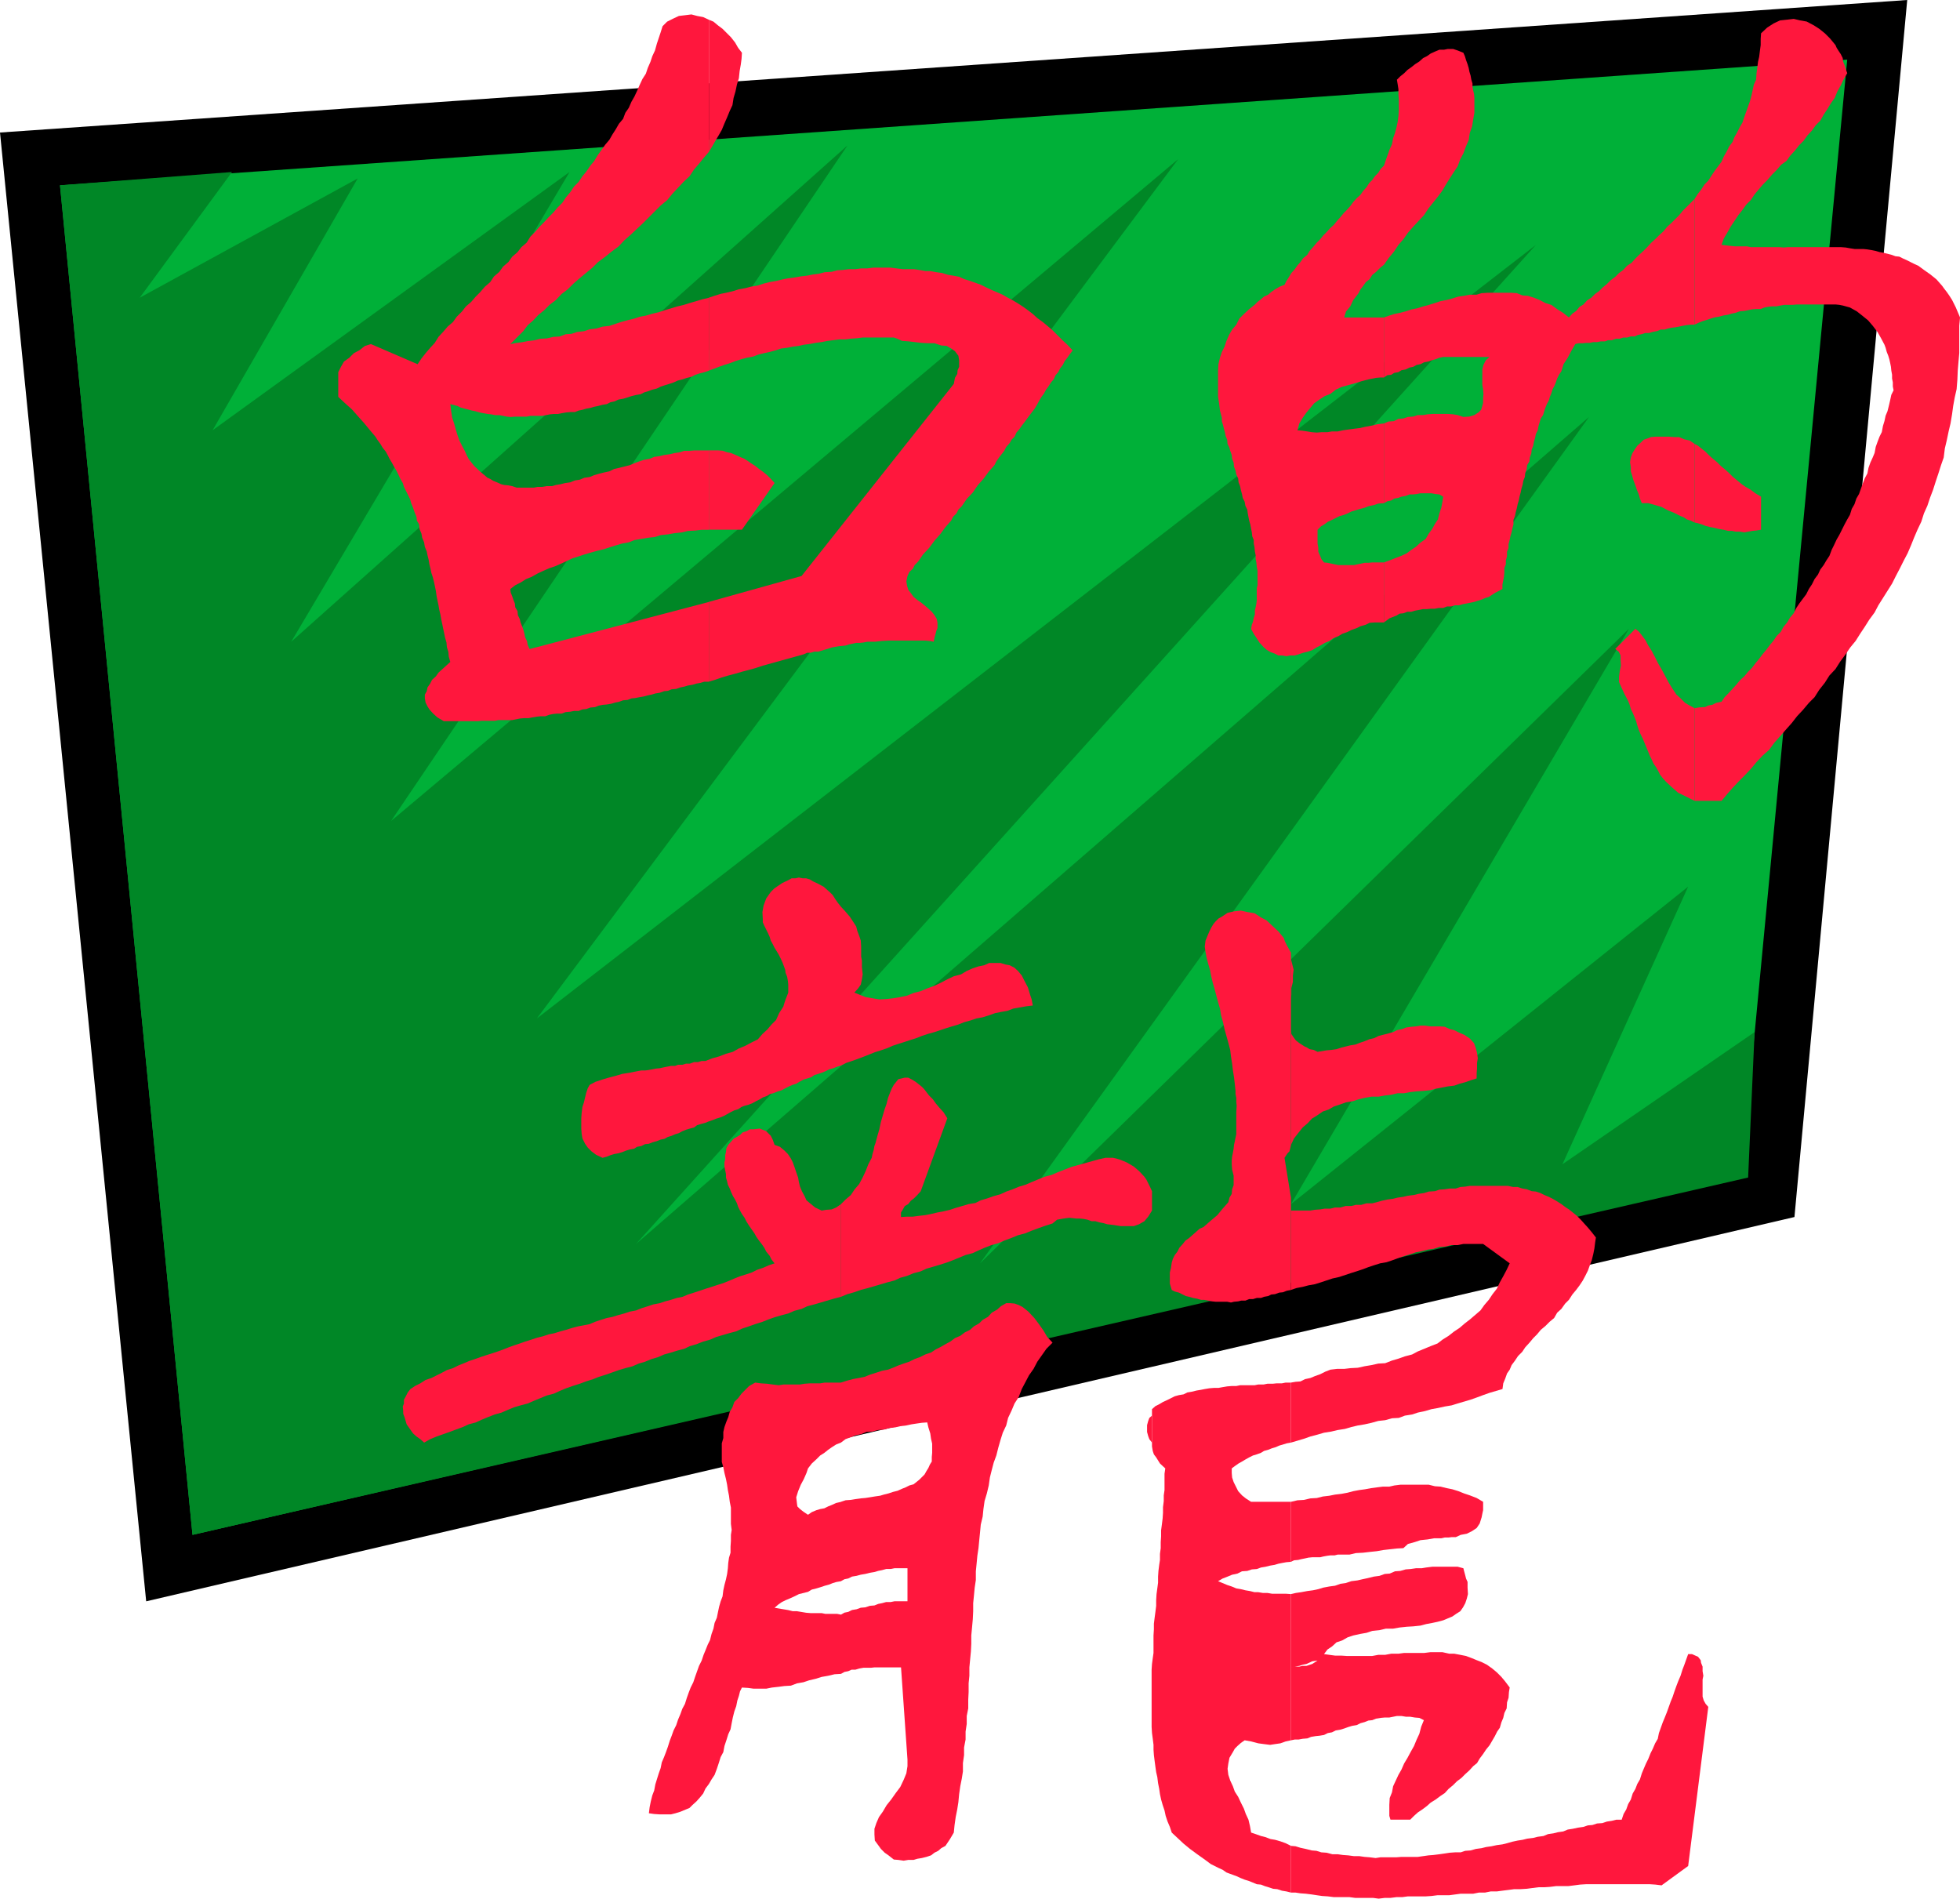 <svg height="480" viewBox="0 0 371.664 360" width="495.552" xmlns="http://www.w3.org/2000/svg"><path style="fill:#000" d="m111.806 266.073 361.656-25.128-21.384 230.76-312.552 72.864z" transform="translate(-111.806 -240.945)"/><path style="fill:#00b038" d="M441.926 464.217 148.31 531.969 123.182 276.08l338.904-23.832z" transform="translate(-111.806 -240.945)"/><path style="fill:#008726" d="m403.046 287.385-170.64 189.432L413.126 320 297.638 480.489l123.048-120.312-64.08 109.08 75.312-60.192-23.832 52.632 36.432-25.056-1.224 27.576-294.984 67.752-25.128-255.888 32.616-2.52-17.496 23.832 41.328-22.608-27.504 47.736 67.68-48.96-52.776 89.064 105.48-94.104-86.544 128.088 149.256-125.496-121.608 162.936z" transform="translate(-111.806 -240.945)"/><path style="fill:#ff173d" d="M246.23 355.065v15.12l1.224-.36 1.224-.432 1.224-.36 1.368-.36 1.224-.36 1.368-.36 1.296-.36 1.296-.432 1.296-.36 1.296-.36 1.296-.36 1.296-.36 1.296-.36 1.296-.36.648-.288h.648l.72-.216h.72l1.224-.36 1.368-.432 1.224-.216 1.368-.144.648-.216.72-.144.648-.144h.72l.648-.072.72-.144h1.44l1.296-.144 1.296-.072h7.056l.792.072.72.144.144-.72.216-.792.144-.576.216-.504v-1.008l-.144-.72-.432-.72-.504-.648-.648-.576-.576-.504-.792-.648-.72-.504-.72-.576-.36-.504-.648-.864-.216-.72-.144-.864.216-1.008.36-.792.648-.576.36-.72.648-.648.936-1.368 1.152-1.224 1.008-1.368 1.08-1.224 1.008-1.368 1.08-1.224.36-.72.648-.648.36-.72.648-.648.936-1.368 1.152-1.224.936-1.368 1.08-1.224 1.008-1.368 1.08-1.224.36-.72.504-.72.504-.648.504-.648.36-.72.648-.72.36-.648.576-.576.36-.792.504-.576.504-.72.504-.648 1.008-1.368.936-1.224.432-.72.432-.792.432-.72.432-.576.432-.792.432-.576.504-.792.504-.576.36-.792.504-.576.36-.72.504-.648.36-.72.504-.648.504-.72.504-.648-1.008-1.08-.936-.864-1.008-1.008-.864-.864-1.008-.864-.864-.72-1.008-.72-.864-.792-.936-.72-1.008-.72-1.008-.648-.864-.504-1.08-.576-.864-.504-1.152-.504-.864-.36-1.08-.504-1.008-.504-1.008-.36-1.008-.36-1.152-.36-.936-.432-1.152-.216-.936-.144-1.152-.36-1.08-.144-1.152-.216h-.936l-1.152-.216-1.008-.144h-2.088l-1.224-.144-1.08-.144h-3.384l-1.08.144h-1.152l-1.08.144h-1.224l-1.152.144-1.08.072-1.08.288-1.296.072-1.08.288-1.152.144-1.08.216-1.224.144-1.224.216-1.152.144-1.08.216-1.224.288-1.224.216-1.152.288-1.08.36-1.296.216-1.08.288-1.224.216-1.152.36-1.224.288-1.08.216-1.152.36-1.08.36v13.824l1.008-.36.936-.36 1.008-.36 1.152-.36.936-.36 1.152-.36 1.08-.288 1.152-.216.936-.36 1.152-.288 1.008-.216 1.08-.288 1.08-.36 1.152-.144 1.08-.216 1.152-.144.936-.216 1.152-.144 1.08-.216 1.152-.144 1.08-.216 1.152-.144 1.08-.144h1.152l1.08-.144 1.08-.072 1.152-.144h5.904l.648.216.936.432 1.152.072 1.224.144 1.224.144 1.224.072h1.296l1.296.432 1.008.072.864.504.72.504.648.864.144.864v1.224l-.288.648-.072.72-.432.72-.216 1.152-28.872 36.432z" transform="translate(-111.806 -240.945)"/><path style="fill:#ff173d" d="M246.23 326.337v15.048h6.264l6.192-8.856-.72-.792-.72-.72-.792-.648-.72-.504-.72-.576-.792-.504-.72-.504-.576-.36-.864-.36-.792-.36-.864-.36-.72-.144-.864-.288-.864-.072h-.864zm0-81.648v25.056l.648-1.08.576-1.008.648-1.08.576-1.008.504-1.224.504-1.152.504-1.224.504-1.08.216-1.368.36-1.224.288-1.368.36-1.152.144-1.368.216-1.224.144-1.08.072-1.152-.72-.936-.576-1.008-.792-1.008-.72-.72-.864-.864-.864-.648-.864-.72z" transform="translate(-111.806 -240.945)"/><path style="fill:#ff173d" d="M246.23 269.745v-25.056l-1.08-.504-1.152-.216-1.08-.288-1.152.144-1.224.144-1.08.504-1.152.576-.864.864-.36 1.152-.36 1.08-.36 1.08-.36 1.296-.504 1.08-.36 1.08-.504 1.152-.36 1.08-.648 1.008-.504 1.08-.504 1.152-.504 1.08-.576 1.008-.504 1.152-.648.936-.432 1.152-.792.936-.576 1.008-.648 1.008-.576 1.008-.792.936-.72 1.008-.72 1.008-.648 1.08-.72.864-.792 1.152-.72.864-.72 1.08-.864.864-.72 1.08-.792.936-.72 1.08-.864.864-.864 1.008-.864.864-.864.936-.864.864-.864 1.008-.864.864-.72 1.152-1.008.864-.72.936-1.008.864-.72 1.008-1.008.864-.72 1.008-1.008.864-.72 1.08-1.008.864-.864 1.008-.864.864-.864 1.008-1.008.864-.72.936-1.008 1.008-.72 1.008-1.008.864-.864 1.008-.864.936-.72 1.152-.864.936-.864 1.008-.792 1.008-.72 1.08-8.856-3.816-1.152.36-1.008.792-1.08.576-.864.864-1.008.72-.576 1.008-.504 1.008v4.68l1.224 1.152 1.368 1.224 1.08 1.224 1.224 1.368 1.008 1.224 1.152 1.368.36.576.576.792.432.72.576.72.36.648.36.72.432.72.432.792.432.72.36.72.36.792.504.864.216.72.36.72.36.72.432.864.216.792.36.864.288.864.36.864.072.72.432.72.072.864.36.864.144.792.36.864.144.864.36.864.144.72.216.864.144.864.216.864.144.72.288.864.216.864.216 1.008.144.72.144 1.008.144.72.216 1.008.144.864.216.864.144.864.216 1.008.144.72.216 1.008.144.72.288 1.008.072.864.288.936.072.864.288 1.008-.72.648-.792.72-.72.648-.504.72-.72.648-.36.72-.504.72-.144.72-.36.648v.72l.144.792.36.72.36.576.72.792.792.72 1.224.72h6.408l.72-.072h2.52l.72-.144h2.592l.72-.144.72-.144.792-.072h.864l.72-.144.864-.144.72-.072h.864l.792-.288.72-.144.72-.072h.864l.792-.288.864-.072.72-.144h.864l.72-.288.72-.072.792-.288.864-.072.72-.288.72-.144.792-.072.864-.144.72-.216.72-.144.792-.288.864-.072.72-.288.72-.072.72-.144.864-.144.792-.216.72-.144.72-.216.864-.144.792-.288.72-.072.72-.288.864-.072.792-.288.72-.144.72-.216.864-.144.72-.216.792-.144.72-.216h.864v-15.12l-33.984 8.928-.36-.72-.144-.792-.36-.72-.144-.72-.216-.792-.216-.576-.288-.72-.144-.648-.36-.72-.072-.792-.432-.72-.072-.72-.288-.72-.216-.648-.288-.72-.072-.648.936-.72 1.008-.504 1.008-.648 1.08-.432 1.152-.648 1.08-.504 1.152-.504 1.08-.36 1.152-.504 1.08-.504 1.08-.504 1.152-.36 1.08-.36 1.224-.36 1.296-.36 1.224-.288 1.08-.36 1.152-.36 1.224-.36 1.224-.216 1.08-.432 1.296-.216 1.224-.216 1.368-.144 1.08-.36 1.368-.144 1.224-.216 1.368-.144 1.224-.288 1.368-.072 1.224-.144h1.368v-15.048h-2.808l-.864.072h-1.008l-.864.288-1.008.144-.864.216-1.08.144-.864.216-1.008.144-.864.36-1.152.216-.864.288-.936.36-.864.36-1.152.288-.864.216-.936.216-.864.432-1.008.216-.864.216-1.008.288-.864.36-1.008.144-.864.36-.936.144-.864.36-1.008.144-.864.216-.864.144-.72.216h-1.008l-.864.144h-.864l-.72.144h-3.24l-.864-.288-.72-.144-.792-.072-.576-.144-.792-.36-.72-.288-.576-.36-.504-.216-1.368-1.152-1.152-1.08-.576-.72-.504-.648-.36-.72-.36-.792-.504-.936-.504-1.008-.36-1.008-.288-.936-.36-1.296-.36-1.08-.216-1.368-.144-1.224.576.144.792.216.576.288.792.216.576.144.792.216.72.144.72.216.72.144.792.144.72.072.72.144h.792l.72.144.72.144.72.072.792-.072h2.232l.72-.144h2.232l.72-.144.72-.144.792-.072h.72l.72-.144.864-.144.792-.072h.864l.72-.288.72-.144.72-.216.792-.144.72-.216.72-.144.792-.216.864-.144.72-.36.72-.144.792-.36.864-.144.72-.216.864-.288.864-.216.864-.144.72-.36.72-.216.792-.288.864-.216.72-.36.864-.288.72-.216.864-.288.792-.36.864-.216.864-.288.864-.216.72-.36.864-.288.864-.216.864-.288v-13.824l-1.224.288-1.224.36-1.224.36-1.152.36-1.224.288-1.152.36-1.224.36-1.08.36-1.224.288-1.224.36-1.152.216-1.08.36-1.224.288-1.296.36-1.08.36-1.08.36-1.296.144-1.224.36-1.224.144-1.08.36-1.296.144-1.08.36-1.08.072-1.152.432-1.224.072-1.224.288-1.224.072-1.152.288-1.224.144-1.08.216-1.152.144-1.08.216 2.448-2.448.864-1.152 1.008-.864 1.008-1.08 1.08-.864 1.08-1.08 1.152-.864 1.08-1.152 1.152-.864 1.08-1.08 1.152-1.008 1.224-1.008 1.224-1.008 1.08-1.08 1.368-1.008 1.152-.936 1.368-1.008 1.08-1.152 1.224-1.08 1.152-1.08 1.224-1.152 1.08-1.08 1.152-1.152 1.08-1.08 1.224-1.008 1.008-1.224 1.08-1.152 1.008-1.08 1.152-1.08.864-1.296.936-1.08.864-1.08zm186.912 105.48v17.568h5.112l1.08-1.296 1.08-1.224 1.152-1.224 1.08-1.08 1.152-1.224 1.08-1.296 1.152-1.224 1.224-1.08 1.008-1.368 1.08-1.224 1.08-1.224 1.152-1.296 1.008-1.296 1.08-1.152 1.152-1.368 1.08-1.08.864-1.368 1.08-1.368.864-1.368 1.152-1.224.864-1.368 1.008-1.368.936-1.368 1.008-1.224.864-1.368.864-1.296.864-1.368 1.008-1.368.72-1.368.864-1.368.864-1.368.864-1.368.72-1.44.792-1.512.72-1.44.72-1.368.648-1.512.576-1.44.648-1.512.72-1.512.504-1.584.648-1.44.504-1.512.576-1.512.504-1.584.504-1.512.504-1.584.504-1.44.216-1.728.36-1.512.36-1.728.36-1.512.288-1.728.216-1.584.288-1.584.36-1.584.144-1.8.072-1.728.144-1.728.144-1.584v-5.184l.144-1.584-.432-1.008-.36-.864-.36-.72-.36-.72-.504-.792-.504-.72-.504-.648-.36-.504-1.08-1.224-1.152-.936-1.224-.864-1.08-.792-.792-.36-.72-.36-.72-.36-.648-.288-.72-.36-.72-.072-.792-.288-.576-.144-.864-.216-.792-.144-.72-.216-.72-.144-.864-.144-.72-.072h-1.656l-.936-.144-.792-.144-.936-.072h-10.008l-.792.072-.864-.072h-5.4l-.72-.144h-2.232l-1.368-.144-1.224-.144.432-1.224.648-1.08.648-1.152.72-1.08.72-1.08.792-1.008.72-1.008.864-.864.72-1.08.72-.864.864-1.008.864-.864.864-1.008.864-.864.864-1.008 1.008-.72.72-1.008.864-.936.792-1.008.864-.864.72-1.008.864-.936.72-1.008.864-.864.648-1.152.72-1.08.648-1.08.72-1.008.504-1.224.648-1.152.576-1.224.648-1.08-.288-.792-.216-.72-.288-.72-.072-.648-.36-.72-.432-.648-.36-.576-.216-.504-1.008-1.224-1.008-1.008-1.08-.864-1.008-.648-1.368-.72-1.224-.216-1.224-.288-1.224.144-1.368.144-1.224.576-1.224.792-1.152 1.08-.072 1.08v1.152l-.144 1.08-.144 1.152-.216.936-.144 1.152-.144 1.08-.072 1.152-.432.936-.216 1.008-.216 1.008-.288 1.08-.36 1.008-.36 1.008-.36 1.008-.36 1.08-.504.864-.504 1.008-.504.864-.36.936-.648.864-.504 1.008-.504.864-.432 1.008-.648.864-.648.864-.576.864-.648 1.008-.72.72-.648 1.008-.576.72-.648 1.008v23.832l.792-.36.72-.288.72-.216.864-.288.72-.216.864-.144.792-.216.864-.144.72-.216.72-.144.792-.288.864-.072.72-.144.72-.144.792-.072h.864l.72-.288.72-.144.72-.072h.792l.72-.144.864-.144h1.584l.792-.072h7.272l.72.072.72.144 1.296.36 1.296.72 1.008.792 1.152.936.864 1.008.936 1.224.648 1.152.648 1.224.216.576.216.792.288.72.216.72.144.648.144.72.072.72.144.792v.72l.144.72v.792l.144.72-.432.864-.216 1.008-.216.936-.288 1.152-.36.864-.216 1.008-.288.936-.216 1.152-.432.864-.36.936-.36 1.008-.216 1.152-.36.864-.432.936-.36 1.008-.216 1.08-.504.936-.36.936-.36 1.008-.36 1.008-.504.864-.36 1.08-.504.864-.36 1.152-.504.864-.504.936-.504 1.008-.504 1.008-.504.864-.504 1.08-.432.864-.432 1.152-.576.864-.504.864-.648.864-.432.936-.648.864-.504 1.008-.576.864-.504 1.008-.648.864-.648.864-.576.864-.504 1.008-.72.864-.504.864-.72.864-.504.936-.792.792-.576.864-.72.864-.648.864-.72.864-.648.864-.72.864-.648.864-.72.72-.72.864-.792.72-.72.864-.72.792-.792.864-.72.72-.576.864-1.008.216-.72.36-.792.144-.576.288-1.152.072z" transform="translate(-111.806 -240.945)"/><path style="fill:#ff173d" d="M433.142 325.113v14.904l.648.144.72.216.72.288.864.216.792.144.864.216.864.144.864.216h.72l.72.144h.792l.864.144.72-.144.864-.144.72-.072.864-.144v-6.264l-1.08-.648-.864-.648-1.008-.576-.72-.504-.864-.72-.792-.648-.72-.72-.72-.648-.864-.72-.72-.72-.792-.648-.72-.648-.72-.72-.648-.504-.72-.576zm0-22.608v-23.832l-.72.72-.72.72-.792.792-.72.864-.72.72-.72.72-.792.72-.72.864-.864.792-.72.72-.792.72-.72.792-.72.72-.792.72-.72.72-.72.792-.864.576-.72.792-.792.576-.72.72-.864.648-.72.72-.792.648-.72.72-.72.504-.72.72-.792.504-.72.792-.72.432-.648.792-.72.504-.648.72-1.08-.864-1.152-.72-1.08-.792-1.152-.36-1.08-.576-1.08-.432-1.152-.36-1.008-.072-1.08-.432-1.08-.072h-4.464l-1.152.072-.936.288h-1.296l-1.08.216-1.08.144-1.152.36-1.08.288-1.152.216-1.08.36-1.152.36-1.08.288-1.152.36-1.08.216-1.08.36-1.152.288-1.008.216-.936.288-1.008.36v11.376l.648-.432.72-.072.576-.36.792-.144.576-.36.792-.144.72-.36.72-.144.648-.36.72-.144.72-.36.792-.144.576-.216.792-.216.72-.288.72-.144h8.784l-.72.648-.432.864-.216.864v2.88l.144.864.072.936-.072.792v.864l-.144.576-.216.72-.504.504-.792.504-.936.288-1.152.072-1.08-.36-.864-.144-1.008-.072h-2.808l-1.008.072-.864.144h-1.008l-.864.288-1.008.072-.864.288-.936.072-.864.432-1.008.072-.864.36v15.12l.648-.36.72-.144.576-.36.792-.144.576-.216.792-.144.72-.288h.72l.648-.072.72-.144h2.088l.792.144.72.072.72.432-.144.936-.216 1.152-.36 1.08-.288 1.152-.576.864-.504.936-.648.864-.576 1.008-1.008.72-.864.792-.864.576-.864.648-1.08.504-1.152.432-1.08.432-1.008.36v11.376l1.08-.792 1.296-.504.576-.36.72-.072.792-.288h.72l.72-.216.792-.144.72-.144h.72l.72-.072h.792l.72-.144h.864l.72-.288h.792l.72-.216h.72l.792-.216.72-.144.72-.144.72-.144.648-.216.72-.216.648-.288.72-.216 1.224-.792 1.368-.72v-.864l.144-.72.144-.72.072-.792v-.864l.288-.72v-.72l.216-.792v-.864l.288-.72v-.72l.216-.792.144-.72.216-.72.144-.72.216-.792v-.864l.288-.72.144-.72.216-.792.144-.72.216-.72.144-.72.216-.792.144-.72.216-.72.144-.792.288-.72.072-.72.288-.792.072-.72.432-.72.072-.72.288-.792.072-.72.288-.72.144-.792.216-.72.144-.72.36-.72.144-.792.216-.72.216-.72.432-.648.216-.72.216-.648.288-.72.36-.648.216-.72.288-.72.216-.72.36-.648.288-.72.216-.648.36-.72.432-.648.432-1.368.792-1.224.72-1.368.72-1.224.648-.144h.72l.648-.072h.72l.648-.144h.72l.72-.144h.792l.576-.216h.72l.792-.288h.72l.648-.216h.72l.72-.216h.72l.648-.288.72-.144.648-.216h.72l.72-.216.792-.144.72-.288h.72l.648-.216.72-.144.648-.072.72-.144.72-.144.792-.144.72-.072z" transform="translate(-111.806 -240.945)"/><path style="fill:#ff173d" d="M433.142 340.017v-14.904l-.936-.648-1.008-.216-1.008-.432h-.864l-1.008-.072h-2.664l-.792.072-.72.288-.648.216-.36.36-.864.792-.504.72-.432.72-.288.792-.144.864.144.936v.792l.288.936.216.792.36.936.288.864.36.864.216.792.36.864h1.224l1.296.36 1.224.36 1.224.648 1.08.432 1.296.648.576.216.648.432.72.216zm0 52.776v-17.568l-.936-.504-.864-.504-.864-.864-.792-.72-.72-1.08-.72-1.152-.648-1.224-.576-1.08-.792-1.368-.576-1.152-.648-1.224-.648-1.008-.576-1.08-.648-.864-.576-.72-.648-.504-3.816 3.816.648.504.36.72v.864l.072 1.08-.216 1.008-.144 1.152v.936l.504 1.152.504 1.08.72 1.368.288.72.216.792.36.72.36.864.288.72.216.792.288.864.36.864.36.72.36.864.36.864.36.864.288.72.36.72.36.792.504.72.36.648.36.72.504.648.648.72 1.08 1.008 1.224 1.08.792.36.72.36.72.36zm-58.896-120.456v18.792l.864-1.224 1.008-1.224.864-1.296.936-1.08.864-1.224 1.008-1.152 1.008-1.08 1.008-1.08.864-1.296.864-1.08.864-1.08.864-1.152.72-1.224.72-1.152.792-1.224.72-1.08.504-1.368.576-1.08.504-1.368.504-1.152.216-1.368.432-1.224.216-1.368.216-1.224v-2.809l-.072-.792-.144-.576-.144-.72v-.648l-.216-.72-.144-.792-.216-.72-.144-.72-.216-.72-.288-.792-.216-.72-.288-.648-1.08-.432-.864-.288h-1.008l-.72.144h-.864l-.864.36-.792.36-.72.504-.72.36-.72.648-.792.504-.72.576-.72.504-.648.648-.72.576-.648.648.144.864.144.936v.864l.072 1.152v1.944l-.072 1.152-.144 1.08-.216 1.008-.288 1.08-.36 1.008-.216 1.152-.432.936-.36 1.008-.36 1.008zm0 18.792v-18.792l-.648.648-.432.72-.648.648-.504.72-.576.576-.504.792-.648.72-.504.72-.72.648-.648.72-.576.792-.648.72-.576.576-.648.792-.648.72-.576.72-.72.648-.648.72-.648.648-.576.72-.72.72-.648.792-.648.72-.432.72-.792.648-.504.72-.576.648-.504.72-.648.72-.432.72-.504.792-.36.72-.936.36-.864.504-.72.504-.576.504-.792.36-.576.504-.648.504-.504.504-1.08.864-1.008.936-.864.864-.576 1.152-.792.936-.576 1.008-.504 1.152-.36 1.08-.504 1.008-.36 1.08-.288 1.224-.072 1.224v4.968l.216 1.368.144 1.224.36 1.368v.648l.216.72.144.576.216.792.144.72.288.72.072.792.36.72.144.576.288.792.072.72.288.72.072.792.288.72.144.72.36.792.072.72.288.72.144.72.216.792.144.72.36.72.144.792.36.72.072.576.144.792.144.72.216.72.144.792.144.72.072.72.288.72v.648l.144.72.072.792.144.72v.72l.144.72.072.792.144.72v2.736l-.144.576v2.232l-.072.648-.144.72-.144.648v.72l-.216.648-.144.72-.216.576-.144.792.504.936.576.864.504.792.792.864.576.504.72.432.792.288.72.36h.72l.792.144.72-.144h.864l.72-.216.864-.288.864-.216.864-.288.792-.504.72-.36.864-.504.864-.36.72-.504 1.008-.432.72-.432 1.008-.36.72-.36 1.008-.36.72-.36 1.008-.288.72-.36 1.008-.072h1.728v-11.376h-2.232l-.72.072h-.72l-.648.144-.72.144-.648.144h-2.952l-.72-.144-.648-.144-.72-.144-.648-.072-.504-.648-.216-.576-.36-.792v-.72l-.144-.864v-2.592l.648-.648.72-.432.576-.432.792-.36.72-.36.72-.36.792-.216.72-.288.72-.36.72-.216.936-.288.864-.216.72-.288 1.008-.216.864-.288 1.08-.072v-15.12l-1.224.144-1.224.288-1.152.216-.936.216-1.152.144-1.08.144-1.008.144-1.008.216h-1.08l-.864.144h-1.152l-.864.072-.936-.072-.864-.144-1.008-.144-.864-.072.36-1.296.648-1.08.72-1.008.72-.864.72-.864 1.008-.72 1.008-.648 1.08-.432 1.008-.792 1.08-.504 1.296-.36 1.296-.36 1.152-.36 1.368-.36.72-.144.72-.144.792-.072h.72v-11.376h-7.56l.36-1.152.792-.936.576-1.224 1.008-1.296.36-.72.504-.648.504-.72.72-.576.504-.792.72-.576.792-.792zm-17.64 299.808v8.856h.864l.936.144 1.008.072 1.152.144.936.144 1.008.144 1.08.072 1.152.144h2.952l1.08.144h3.384l1.08.144 1.152-.144h1.08l1.152-.144h1.08l1.08-.144h3.384l1.08-.072 1.152-.144h2.232l1.08-.144 1.08-.144h2.376l1.08-.216h1.152l1.08-.216h1.152l1.08-.144 1.152-.144 1.08-.144h1.224l1.152-.072 1.08-.144 1.152-.144h1.08l1.08-.072 1.152-.144h2.304l1.152-.144 1.08-.144 1.152-.072h12.096l1.08.072 1.152.144 5.04-3.672 3.816-30.168-.504-.576-.36-.648-.216-.72v-3.24l.144-.72-.144-.864v-.864l-.288-.72-.072-.504-.504-.648-.504-.216-.648-.288h-.72l-.36 1.008-.36 1.008-.36.936-.36 1.152-.432 1.008-.36.936-.36 1.008-.36 1.08-.36.864-.36 1.008-.36 1.008-.432 1.08-.36.864-.36 1.008-.36 1.008-.216 1.08-.504.864-.432 1.008-.432.864-.432 1.08-.432.864-.432 1.008-.36.864-.36 1.152-.504.864-.36.936-.504.864-.36 1.152-.504.864-.36 1.008-.504.864-.36 1.08h-1.008l-.864.216-.936.144-.864.288-1.008.072-.864.288-.864.072-.864.288-1.008.144-1.008.216-.936.144-.864.36-1.008.144-.864.216-1.008.144-.864.36-1.08.144-.864.216-1.152.144-.864.216-.936.144-1.008.216-1.008.288-.864.216-1.08.144-1.008.216-1.008.144-.864.216-1.08.144-1.008.288-1.008.072-.864.288h-1.08l-1.008.072-.936.144-1.008.144-1.152.144-.936.072-1.008.144-1.008.144h-3.096l-.936.072h-3.024l-.936.144-1.152-.144-.936-.072-1.008-.144h-1.008l-1.08-.144-1.008-.072-1.008-.144h-1.008l-1.08-.288-1.008-.072-.936-.288-.864-.072-1.152-.288-1.008-.216-.936-.288z" transform="translate(-111.806 -240.945)"/><path style="fill:#ff173d" d="M356.606 557.097v13.824l.72-.144h.72l.792-.144.864-.072.72-.288.864-.144.72-.072.864-.144.72-.36.792-.144.72-.36.864-.144.72-.216.792-.288.72-.216.864-.144.72-.36.792-.216.72-.288.72-.072.72-.288.864-.144.792-.072h.864l.72-.144.72-.144h.864l.864.144h.792l.864.144.864.072.864.432-.504 1.224-.36 1.368-.504 1.08-.504 1.224-.648 1.152-.576 1.08-.648 1.08-.504 1.152-.576 1.008-.504 1.08-.504 1.08-.216 1.152-.432 1.08-.072 1.296v2.088l.216.72h3.744l.72-.72.72-.648.864-.576.864-.648.72-.648.936-.576.864-.648.864-.576.72-.792.864-.72.72-.72.864-.648.72-.72.792-.72.72-.792.72-.576.504-.864.648-.864.576-.864.648-.792.504-.864.504-.864.432-.864.504-.72.288-1.008.36-.864.216-.936.432-.864.072-1.152.288-.864.072-1.08.144-.864-.864-1.152-.72-.864-.864-.864-.864-.72-1.008-.72-1.008-.504-.936-.36-.864-.36-1.152-.432-1.08-.216-1.152-.216h-.936l-1.296-.288h-2.304l-1.152.144h-3.816l-1.08.144h-1.368l-1.152.216h-1.296l-1.152.216h-4.824l-1.08-.072h-1.152l-1.08-.144-1.008-.144.648-.864.864-.576.864-.792 1.08-.36 1.008-.576 1.08-.36 1.296-.288 1.224-.216 1.08-.36 1.368-.144 1.224-.288h1.368l1.224-.216 1.368-.144 1.224-.072 1.368-.144 1.08-.288 1.152-.216 1.008-.216 1.08-.288.864-.36.864-.36.72-.504.792-.504.504-.72.432-.792.288-.864.216-.864-.072-1.224v-1.08l-.288-.648-.144-.576-.216-.792-.144-.576-1.08-.288h-4.824l-1.152.144-.864.144h-1.08l-1.008.144-.936.072-1.008.288-1.008.072-1.008.432-.936.072-1.008.36-1.08.144-1.152.288-1.008.216-.936.216-1.152.144-1.08.36-1.008.144-1.008.36-1.08.144-1.152.216-.936.288-1.008.216-1.08.144-1.152.216-1.008.144-.936.216v13.896l.72-.144.864-.144.648-.216.72-.144 1.08-.504 1.008-.144-1.008.648-1.08.36h-.72l-.648.144h-.864zm0-31.392v11.376l.576-.288.792-.072.576-.144.72-.144.648-.144.72-.072h1.512l.576-.144.792-.144.576-.072h.792l.576-.144h2.232l1.224-.288 1.368-.072 1.224-.144 1.368-.144 1.224-.216 1.224-.144 1.296-.144 1.296-.072.864-.792 1.296-.36 1.08-.36 1.368-.144 1.224-.216h1.368l.648-.144h.72l.576-.072h.792l.936-.432 1.152-.216 1.008-.504.864-.576.576-.864.36-1.152.144-.72.144-.648v-1.584l-1.224-.72-1.296-.504-1.08-.36-1.08-.432-1.152-.36-1.08-.216-1.152-.288-1.08-.072-1.152-.288h-5.4l-1.152.144-.936.216h-1.224l-1.152.144-1.08.144-1.152.216-1.08.144-1.152.216-1.08.288-1.152.216-1.224.144-1.08.216-1.224.144-1.152.288-1.224.072-1.224.288-1.224.072zm0-22.608v11.376l1.224-.36 1.224-.36 1.224-.432 1.368-.36 1.224-.36 1.368-.216 1.224-.288 1.368-.216 1.224-.36 1.224-.288 1.296-.216 1.296-.288 1.296-.36 1.296-.144 1.296-.36 1.296-.072 1.152-.432 1.368-.216 1.08-.36 1.368-.288 1.224-.36 1.224-.216 1.296-.288 1.296-.216 1.152-.36 1.224-.36 1.224-.36 1.224-.432 1.152-.432 1.224-.432 1.224-.36 1.224-.36.144-1.08.36-.864.36-1.008.504-.72.36-.864.648-.864.576-.864.792-.792.576-.864.792-.864.72-.864.72-.72.72-.864.864-.72.792-.792.864-.72.576-1.008.792-.72.72-1.008.72-.72.648-1.008.72-.864.648-.864.576-.864.504-.936.504-1.008.36-1.008.36-.936.288-1.152.216-1.08.144-1.152.144-.936-.792-1.008-.72-.864-.72-.792-.648-.72-.72-.72-.792-.648-.72-.576-.576-.36-.864-.648-.792-.504-.864-.504-.72-.36-.864-.36-.72-.36-.864-.288-.792-.072-.936-.36-.864-.144-.864-.288h-.864l-1.008-.216h-7.2l-.864.144-.936.072-.864.288h-1.152l-.936.144-1.008.072-.864.288-1.152.072-.936.288-1.008.144-.864.216-1.152.144-.936.216-1.008.144-.864.216-1.08.144-1.008.216-1.008.288-.864.216h-1.08l-1.008.288h-1.008l-.864.216h-1.08l-1.008.288h-1.008l-.864.216h-1.08l-.864.144-1.008.072-.864.144h-3.672v-2.448 17.496l1.08-.36 1.152-.216 1.08-.288 1.224-.216 1.152-.36 1.08-.36 1.08-.36 1.296-.288 1.08-.36 1.08-.36 1.152-.36 1.08-.36 1.152-.432 1.08-.36 1.152-.36 1.224-.216 1.08-.36 1.152-.432 1.08-.36 1.152-.36 1.08-.36 1.08-.216 1.152-.288 1.08-.144 1.152-.36 1.08-.072 1.152-.288h1.224l1.08-.216h3.744l5.04 3.672-.576 1.224-.648 1.224-.648 1.152-.576 1.224-.792 1.008-.72 1.08-.864 1.008-.72 1.008-1.008.864-1.008.864-.936.72-1.008.864-1.08.72-1.008.792-1.152.72-.936.72-1.296.504-1.224.504-1.224.504-1.08.576-1.368.36-1.224.432-1.224.36-1.296.504-1.296.072-1.296.288-1.296.216-1.296.288-1.368.072-1.224.144h-1.368l-1.224.144-.936.36-1.008.504-1.008.36-.864.36-1.008.216-.864.432-.936.072zm0-67.68v22.608l.576-1.224.792-1.008.864-1.08.936-.792.792-.864.936-.576 1.152-.792 1.08-.36 1.008-.576 1.08-.36 1.224-.432 1.296-.216 1.08-.36 1.224-.288 1.224-.216h1.368l1.152-.216 1.224-.144 1.224-.288h1.224l1.152-.216 1.296-.144 1.152-.072 1.368-.144 1.08-.288 1.152-.216 1.08-.216 1.224-.144 1.008-.36 1.08-.288 1.008-.36 1.152-.36v-1.008l.072-.936v-1.008l.144-.864-.144-1.008-.216-.864-.36-1.008-.792-.864-1.08-.72-.864-.36-1.008-.504-.864-.216-.936-.432-.864-.072h-1.872l-1.008-.144h-.864l-.864.144-.864.072-1.008.144-.72.288-1.008.216-.72.36-1.008.288-.864.216-.864.216-.864.432-.936.216-.864.36-.864.288-.936.36-.936.144-.864.216-.864.216-.864.288-1.008.144-.864.072-.864.144-.864.144-.72-.36-.792-.144-.576-.36-.36-.144-1.008-.648-.648-.504-.432-.576-.432-.648-.072-.864zm0-13.824V431.6v-1.152l.072-.936v-1.224l.288-1.152v-1.224l.144-1.08-.288-1.152-.216-.864v-1.08z" transform="translate(-111.806 -240.945)"/><path style="fill:#ff173d" d="M356.606 431.6v-10.007l-.36-.648-.432-.792-.36-.72-.216-.648-1.008-1.224-1.008-.936-1.224-1.152-1.08-.576-1.224-.792-1.296-.216-1.296-.288-1.296.144-1.224.288-1.08.72-.648.36-.504.504-.432.504-.432.72-.36.72-.36.864-.36.864-.144 1.152.144 1.008.216 1.152.288 1.08.36 1.224.216 1.152.288 1.224.36 1.224.36 1.368.288 1.08.36 1.224.216 1.296.36 1.296.288 1.296.36 1.296.36 1.296.36 1.368.144 1.224.216 1.368.144 1.224.216 1.368.144 1.224.144 1.368v.576l.144.72v.792l.072.72-.072 1.224v4.176l-.144.648-.144.72-.144.648-.072.72-.144.792-.144.72-.072.72v.72l.072 1.008.288 1.152v1.8l-.288.792-.072.864-.432.72-.216.864-1.08 1.224-1.008 1.224-1.368 1.152-1.224 1.08-.792.36-.72.648-.576.504-.648.576-.72.504-.504.648-.648.72-.36.72-.504.648-.36.72-.216.72-.144 1.008-.216.864v2.088l.36 1.224.576.288.792.216.576.288.72.36.648.144.72.216.792.144.72.216h.576l.792.144.72.144.72.072h2.16l.72.144.576-.144.792-.072.576-.144h.792l.72-.288h.72l.72-.216h.792l.576-.216.792-.144.576-.288.72-.072.792-.288.72-.072.72-.288.792-.144v-17.496l-1.224-7.56.576-.864.36-.36.144-.576.144-.648v-25.56zm0 82.873v-11.376h-1.008l-.72.144h-1.008l-.72.072h-1.008l-.72.144h-1.008l-.72.144h-2.736l-.72.144h-.864l-.864.072-.864.144-.792.144h-.864l-.864.072-.864.144-.72.144-.864.144-.864.216-.864.144-.72.36-.864.144-.792.216-.72.36-.72.36-.792.36-.72.432-.72.36-.648.576v7.056l.144.864.216.648.432.576.72 1.152 1.008.936-.144 1.008v3.096l-.144 1.008v1.08l-.144 1.152v1.08l-.072 1.08-.144 1.152-.144 1.08v1.152l-.072 1.08v1.152l-.144 1.08v1.152l-.144.936-.144 1.152-.072 1.08v1.152l-.144 1.08-.144 1.08-.072 1.152v1.08l-.144 1.152-.144 1.08-.144 1.152v1.08l-.072 1.152v3.311l-.144 1.008-.144 1.08-.072 1.08V568.4l.072 1.152.144 1.08.144 1.152v.936l.072 1.008.144 1.152.144 1.08.144 1.008.216.936.144 1.152.216 1.08.144 1.008.216 1.008.288 1.008.36 1.08.216 1.008.36 1.08.432 1.008.36 1.08 1.08 1.008 1.152 1.08 1.224 1.008 1.368 1.008 1.224.864 1.368 1.008.72.36.72.36.792.36.72.504.576.216.792.288.576.216.792.36.72.288.72.216.72.288.864.36.792.072.72.288.72.216.864.288.792.072.864.288.864.144.864.216v-8.856l-1.008-.504-1.008-.36-1.008-.288-.864-.144-.936-.36-.864-.216-1.008-.36-.864-.288-.216-1.224-.288-1.224-.504-1.08-.36-1.008-.576-1.152-.504-1.08-.648-1.008-.36-1.008-.504-1.08-.36-1.08-.144-1.152.144-1.008.216-1.08.648-1.08.36-.648.504-.504.648-.576.72-.504 1.224.216 1.368.36 1.08.144 1.152.144.936-.144 1.008-.144 1.008-.36 1.008-.216v-13.824h-4.968 4.968V543.2l-1.008-.072h-2.592l-.864-.144h-.864l-.864-.144h-.72l-.864-.216-.864-.144-.864-.216-.864-.144-.864-.36-.864-.288-.864-.36-.864-.36.864-.504.936-.36.864-.36 1.008-.216.864-.432 1.008-.072.864-.288.936-.072.792-.288.864-.144.864-.216.864-.144.72-.216.72-.144.792-.144.864-.072v-11.376h-7.56l-1.008-.648-.72-.576-.72-.792-.36-.72-.504-1.008-.288-.864-.072-.864v-.864l.576-.432.72-.504.648-.36.72-.432.648-.36.72-.36.72-.216.792-.288.576-.36.792-.216.72-.288.72-.216.648-.288.72-.216.72-.216zm-26.352-47.664v3.672-3.601zm0 3.671v-3.671l-.36-.792-.36-.72-.36-.72-.36-.504-1.008-1.08-1.008-.864-1.368-.792-1.224-.504-.72-.216-.648-.144h-1.368l-1.296.288-1.296.36-1.296.36-1.296.36-1.296.36-1.296.504-1.296.504-1.152.504-1.368.36-1.224.504-1.224.504-1.152.504-1.224.36-1.224.504-1.224.432-1.08.504-1.296.36-1.224.432-1.224.36-1.008.504-1.296.216-1.224.36-1.224.36-1.08.36-1.224.288-1.152.216-1.224.288-1.08.216-1.296.144-1.08.144h-1.08l-1.152.072v-.864l.36-.576.36-.648.648-.36.504-.648.576-.432.648-.648.648-.72 5.04-13.824-.72-1.152-.792-.864-.72-.864-.504-.72-.72-.72-.504-.648-.504-.648-.36-.36-1.08-.864-.792-.504-.72-.36h-.648l-1.224.288-.864 1.08-.36.648-.36.864-.36.936-.288 1.152-.36 1.008-.36 1.224-.36 1.224-.288 1.368-.36 1.224-.36 1.368-.216.576-.144.792-.216.72-.144.72-.648 1.224-.504 1.296-.576 1.224-.648 1.224-.864 1.008-.72 1.08-1.008.864-.864.864v17.568l1.224-.504 1.296-.36 1.224-.432 1.368-.36 1.224-.36 1.224-.36 1.224-.36 1.368-.36 1.08-.504 1.296-.36 1.224-.504 1.368-.36 1.08-.504 1.224-.36 1.224-.36 1.368-.432 1.152-.432 1.224-.504 1.224-.504 1.368-.36 1.08-.504 1.152-.504 1.296-.504 1.296-.36 1.152-.504 1.368-.504 1.224-.504 1.368-.36 1.224-.504 1.368-.504 1.224-.432 1.368-.432.864-.72 1.224-.216 1.08-.144 1.368.144h.648l.72.072.72.144.792.288h.72l.72.216.792.144.72.216 1.224.144 1.368.216h2.448l1.008-.36 1.008-.576.72-.864z" transform="translate(-111.806 -240.945)"/><path style="fill:#ff173d" d="M330.254 514.473v-5.112l-.504.432-.216.576-.216.792v1.296l.216.792.216.576zm-58.968 32.616v11.232l.648-.36.72-.144.648-.288h.72l.72-.216.792-.144h1.44l.648-.072h5.04l1.224 17.496v1.224l-.216 1.368-.504 1.224-.648 1.368-.864 1.152-.864 1.224-.864 1.08-.72 1.224-.72 1.008-.504 1.152-.36 1.08v1.08l.072 1.152.792 1.08.36.504.72.72.72.504 1.008.792.864.072 1.008.144.864-.144h1.008l.72-.216.864-.144.864-.216.864-.288.648-.504.72-.36.576-.504.792-.432.864-1.296.72-1.224.144-1.44.216-1.512.288-1.44.216-1.368.144-1.512.216-1.512.288-1.44.216-1.368v-1.584l.216-1.512v-1.44l.288-1.512v-1.512l.216-1.44v-1.512l.288-1.44v-1.656l.072-1.44v-1.656l.144-1.44v-1.584l.144-1.512.144-1.512.072-1.44v-1.584l.144-1.512.144-1.584.072-1.512v-1.512l.144-1.44.144-1.512.216-1.44v-1.656l.144-1.44.144-1.512.216-1.44.144-1.512.144-1.44.144-1.512.36-1.512.144-1.44.216-1.512.432-1.44.36-1.512.216-1.512.36-1.44.36-1.368.504-1.368.36-1.44.432-1.512.432-1.368.648-1.368.36-1.44.648-1.368.576-1.368.792-1.224.576-1.512.648-1.224.72-1.368.864-1.224.72-1.368.864-1.224.864-1.224 1.152-1.152-1.008-1.08-.72-1.224-.864-1.224-.864-1.152-1.152-1.224-1.08-.864-.72-.36-.792-.288-.864-.072h-.72l-1.008.576-.72.648-1.008.576-.72.792-1.008.576-.648.648-1.008.576-.72.648-1.008.504-.864.648-1.008.432-.864.648-.936.504-.864.504-1.008.504-.864.576-1.08.36-1.008.504-1.008.36-1.008.504-1.08.36-1.008.36-1.008.432-.936.36-1.152.216-1.08.36-1.152.36-1.08.432-1.08.216-1.152.216-1.08.288-1.152.36v11.376l.864-.648 1.008-.36.864-.36 1.08-.216 1.008-.432 1.152-.072 1.08-.288 1.08-.072 1.008-.288 1.152-.144.936-.216 1.152-.144 1.008-.216.936-.144 1.008-.144 1.008-.072.216.936.36 1.152.144 1.008.216.936v1.728l-.072.792v.864l-.36.576-.288.648-.36.576-.36.648-1.008 1.008-1.08.864-.792.216-.72.36-.72.288-.792.36-.864.216-.864.288-.864.216-.72.216-1.008.144-.864.144-.936.144-.864.072-1.008.144-.864.144-1.008.072-.864.288v15.048l.648-.36.72-.144.72-.36.864-.144.792-.216.864-.144.864-.216.864-.144.72-.216.72-.144.792-.216h.864l.72-.144h2.448v6.264h-2.448l-.72.144h-.864l-.792.216-.72.144-.72.288-.864.072-.864.288-.864.072-.792.288-.864.144-.72.36-.72.144zm0-134.209v30.097l1.008-.504 1.08-.36 1.008-.36 1.152-.432 1.08-.432 1.08-.432 1.152-.36 1.08-.36 1.152-.504 1.08-.36 1.152-.36 1.08-.36 1.152-.36 1.08-.432 1.08-.36 1.296-.36 1.08-.36 1.08-.36 1.152-.36 1.224-.36 1.08-.432 1.296-.36 1.08-.36 1.152-.216 1.152-.36 1.224-.432 1.08-.216 1.224-.216 1.152-.432 1.224-.216 1.224-.216 1.224-.144-.216-1.152-.288-.864-.216-.72-.216-.72-.648-1.224-.504-1.008-.72-.864-.72-.648-.864-.432-.792-.144-.936-.288h-2.16l-.936.432-1.08.216-1.08.36-1.152.504-1.08.648-1.368.36-1.224.576-1.224.648-1.224.576-1.368.504-1.224.504-1.368.36-1.224.504-1.368.288-1.296.216-1.296.144-1.296.072-1.296-.216-1.296-.216-1.08-.432-1.08-.432.72-.792.504-.72.216-1.008.144-.936-.144-1.368v-1.224l-.144-.792v-1.873l-.072-1.152-.288-.864-.36-.936-.216-.864-.648-1.008-.576-.864-.864-1.008zm0 30.097V412.88l-.576-.72-.504-.72-.504-.792-.504-.504-1.224-1.08-1.224-.648-.792-.36-.576-.36-.72-.216h-.648l-.72-.144-.648.144h-.72l-.648.36-1.08.504-.864.576-.72.504-.648.648-.864 1.224-.504 1.368-.216 1.224.072 1.368v.576l.288.648.36.72.36.72.288.648.216.72.36.648.36.72.36.576.432.72.36.72.36.792.216.576.288.792.072.576.288.72.144.792.072.72v1.512l-.216.576-.288.72-.216.648-.216.72-.792 1.224-.576 1.296-.864.864-.792.936-.936.864-.864 1.008-1.296.648-1.08.576-1.224.504-1.152.648-1.296.36-1.296.504-1.296.36-1.296.504h-.72l-.72.216h-.72l-.792.288h-.72l-.72.216h-.792l-.576.216h-.792l-.72.144-.72.144-.648.144-.72.072-.72.144-.792.144-.576.072h-.72l-.792.144-.72.144-.72.144-1.368.216-1.224.36-1.368.36-1.224.36-1.296.432-1.08.576-.36.648-.288.864-.216.864-.216.936-.288.864-.144 1.152-.072 1.008v1.944l.072 1.008.144.864.504 1.008.504.72.72.72.864.648 1.224.576.792-.216.72-.288.72-.216.792-.144.72-.216.72-.288.72-.216.792-.144.576-.36.792-.144.72-.36.72-.072.72-.288.792-.216.72-.288.72-.144.648-.36.72-.216.648-.288.72-.216.648-.36.72-.288.72-.216.792-.216.576-.432.72-.216.792-.216.72-.288.648-.216.72-.288.72-.216.72-.288.648-.36.648-.36.72-.36.72-.216.648-.432.576-.216.792-.216.72-.288.648-.36.72-.36.576-.36.792-.288.576-.36.792-.216.72-.288.72-.216.648-.36.72-.36.648-.288.72-.216.576-.36.792-.432.72-.216.72-.216.648-.432.72-.216.648-.216.72-.288.72-.36.792-.216.72-.288zm0 43.848v-17.568l-.936.648-.864.36-1.008.072-.864.144-1.224-.576-.792-.648-.864-.72-.36-.792-.504-.936-.36-.864-.216-.864-.144-.864-.36-1.008-.288-.864-.36-1.008-.36-.72-.576-.864-.648-.648-.864-.72-1.008-.36-.36-1.008-.36-.72-.504-.504-.36-.36-1.224-.504-1.152.144h-.72l-.648.36-.72.216-.504.504-1.224.72-1.008 1.152-.36.648-.072.72-.144.576v.792l-.144.576v.792l.144.72.144.72v.648l.216.72.144.648.36.72.216.576.36.792.432.72.36.72.216.648.36.72.36.648.504.72.36.72.504.792.504.72.504.72.36.648.504.72.504.648.504.72.36.72.648.792.36.72.576.72-1.08.36-1.152.504-1.08.36-1.008.504-1.08.36-1.152.36-1.08.432-1.008.432-1.08.432-1.152.36-1.08.36-1.152.36-1.08.36-1.08.36-1.152.36-1.008.432-1.08.216-1.152.36-1.08.288-1.08.36-1.152.216-1.08.36-1.152.36-1.08.432-1.152.216-1.08.36-1.08.288-1.152.36-1.08.216-1.152.36-1.08.36-1.008.432-1.08.216-1.152.216-1.08.288-1.152.36-1.08.288-1.152.36-1.08.216-1.08.36-1.152.288-1.08.36-1.152.36-1.008.36-1.08.36-1.008.36-1.08.432-1.008.36-1.08.36-1.152.36-1.08.36-1.008.36-1.08.36-1.008.432-1.08.432-1.008.504-1.152.36-.936.504-1.008.504-1.008.504-1.08.36-1.008.648-1.008.504-.864.576-.504.648-.36.72-.36.648v.72l-.216.576.072.792V509l.288.792.36 1.224.864 1.224.36.504.648.576.72.504.72.648 1.152-.648 1.224-.504 1.224-.432 1.224-.432 1.152-.432 1.368-.504 1.08-.504 1.368-.36 1.08-.504 1.224-.504 1.296-.504 1.296-.36 1.152-.504 1.224-.504 1.224-.36 1.368-.36 1.152-.504 1.224-.504 1.224-.504 1.368-.36 1.08-.504 1.224-.504 1.224-.432 1.368-.432 1.152-.432 1.368-.432 1.08-.432 1.368-.432 1.224-.432 1.224-.432 1.224-.36 1.368-.36 1.152-.504 1.224-.36 1.224-.504 1.224-.36 1.152-.504 1.296-.36 1.152-.36 1.368-.36 1.08-.504 1.224-.36 1.296-.504 1.296-.36 1.152-.504 1.224-.36 1.224-.36 1.368-.36 1.08-.504 1.296-.432 1.224-.432 1.368-.432 1.08-.432 1.224-.432 1.224-.36 1.368-.36 1.152-.504 1.368-.36 1.08-.504 1.368-.36 1.224-.36 1.224-.36 1.224-.36zm0 27.648v-11.376h-3.096l-.864.144h-1.944l-1.008.072-.864.144h-3.096l-.936.144-1.152-.144-1.08-.144-1.152-.072-1.08-.144-1.152.648-.72.72-.72.72-.648.864-.72.72-.36 1.008-.504.864-.288 1.008-.36.864-.36 1.008-.216.936v1.152l-.288 1.008v3.528l.288 1.008.216 1.08.288 1.152.216 1.08.144 1.008.216 1.08.144 1.152.216 1.08v3.096l.144 1.152-.144.936v1.152l-.072 1.08v1.152l-.288.936-.144 1.008-.072 1.008-.144 1.08-.216 1.008-.288 1.08-.216 1.008-.144 1.152-.36.936-.288 1.008-.216 1.008-.216 1.08-.432 1.008-.216 1.08-.36 1.008-.288 1.152-.432.864-.432 1.08-.36.864-.36 1.08-.504 1.008-.36 1.008-.36 1.008-.36 1.08-.504 1.008-.36.936-.36 1.008-.36 1.152-.504.936-.36 1.008-.432 1.008-.36 1.08-.504 1.008-.36 1.008-.36.936-.36 1.152-.36 1.008-.36.936-.432 1.008-.216 1.08-.36 1.008-.36 1.152-.288.936-.216 1.152-.36.936-.288 1.152-.216 1.08-.144 1.152 1.008.144 1.08.072h2.088l.864-.216.936-.288.864-.36.864-.36.576-.576.72-.648.648-.72.648-.792.432-.936.648-.864.504-.864.576-.864.432-1.152.36-1.08.36-1.152.504-.936.216-1.152.36-1.08.36-1.152.432-.936.216-1.152.216-1.08.288-1.152.36-1.008.216-1.08.288-.864.216-.864.36-.72 1.152.072 1.08.144h2.376l1.08-.216 1.296-.144 1.08-.144 1.224-.072 1.152-.432 1.224-.216 1.08-.36 1.224-.288 1.152-.36 1.224-.216 1.224-.288 1.224-.072v-11.232l-.72-.144h-2.232l-.72-.144h-2.088l-.864-.072-.864-.144-.864-.144h-.792l-.864-.216-.864-.144-.864-.144-.864-.144.648-.576.72-.504.72-.36.864-.36.792-.36.864-.432.864-.216.864-.216.72-.432.864-.216.72-.216.864-.288.792-.216.72-.288.72-.216.864-.144v-15.048l-.936.216-.792.36-.72.288-.72.36-.792.144-.72.216-.864.36-.72.504-.864-.576-.648-.504-.504-.504-.072-.504-.144-1.224.36-1.152.504-1.224.576-1.08.504-1.152.288-.864.72-.936.864-.792.72-.72.792-.504.72-.576.72-.504.792-.504z" transform="translate(-111.806 -240.945)"/></svg>
